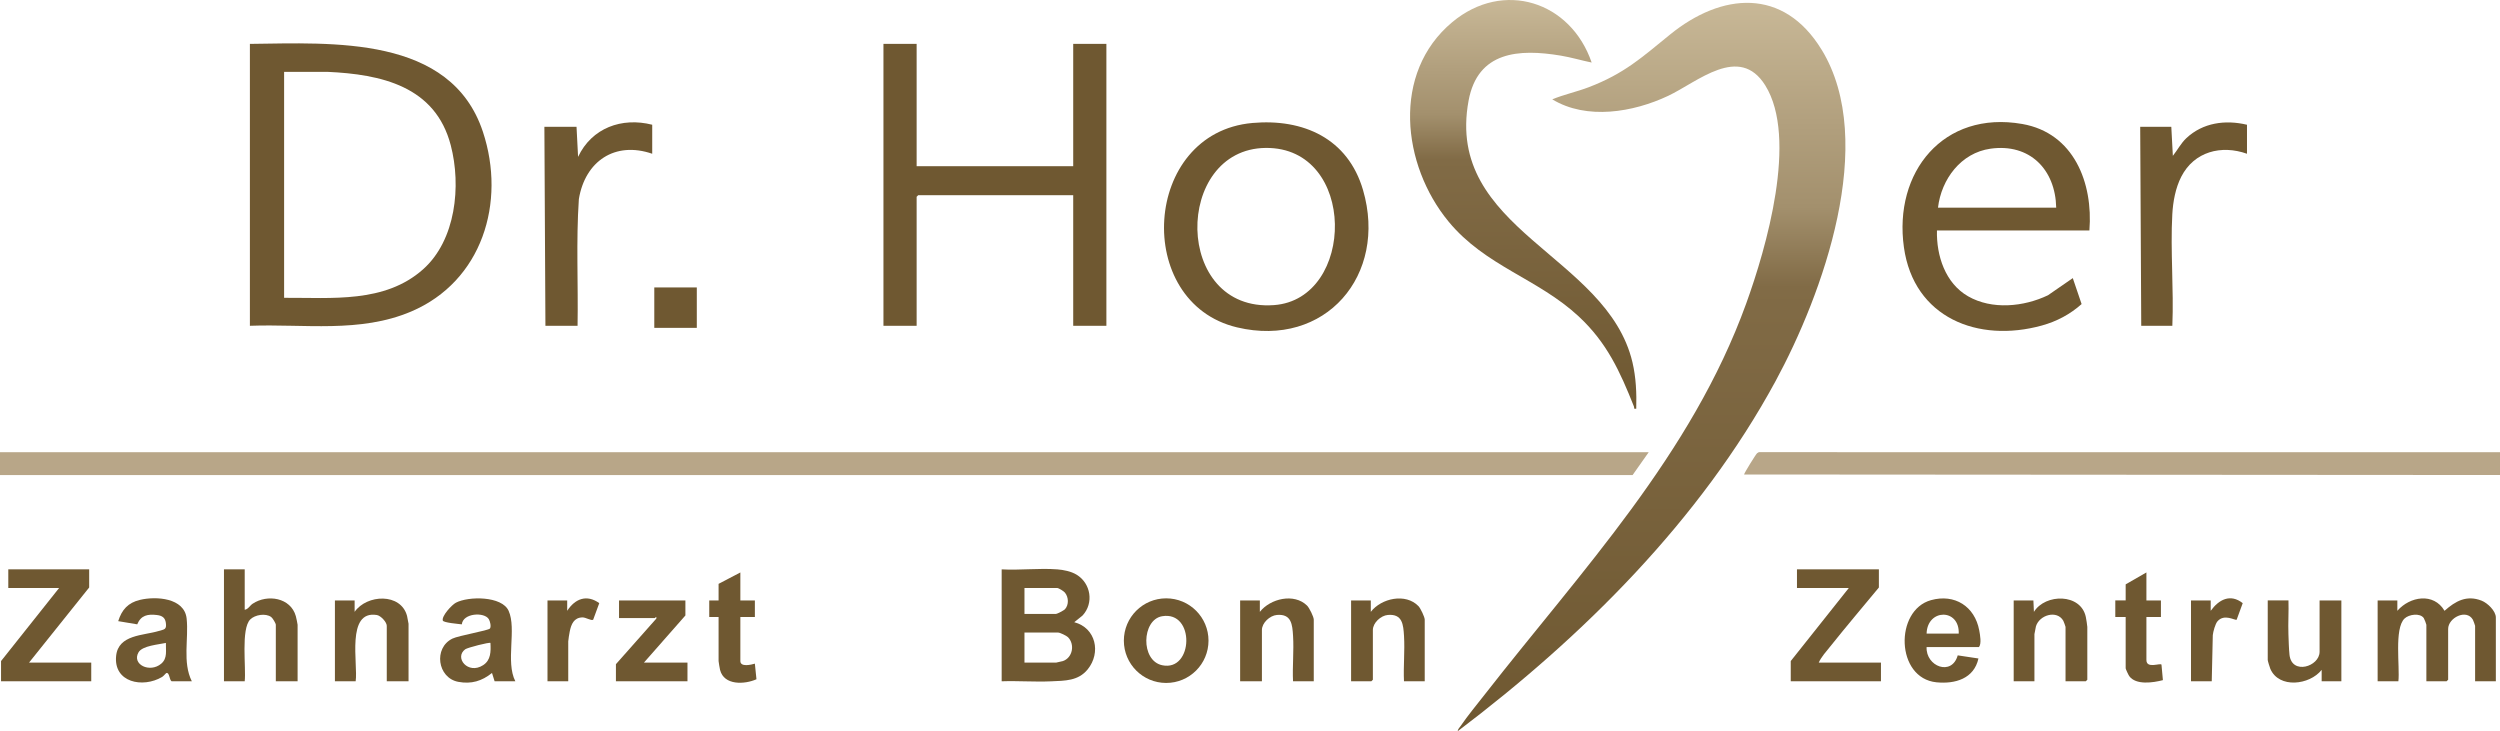 <svg xmlns="http://www.w3.org/2000/svg" xmlns:xlink="http://www.w3.org/1999/xlink" id="Camada_2" data-name="Camada 2" viewBox="0 0 2410.5 704.85"><defs><style>      .cls-1 {        fill: url(#Gradiente_sem_nome_88);      }      .cls-2 {        fill: #6f5831;      }      .cls-3 {        fill: #b8a688;      }      .cls-4 {        fill: url(#Gradiente_sem_nome_88-2);      }    </style><linearGradient id="Gradiente_sem_nome_88" data-name="Gradiente sem nome 88" x1="1592.46" y1="704.85" x2="1592.46" y2="2.73" gradientUnits="userSpaceOnUse"><stop offset="0" stop-color="#6f5831"></stop><stop offset=".61" stop-color="#816b46"></stop><stop offset=".72" stop-color="#a3906d"></stop><stop offset=".83" stop-color="#b19f7d"></stop><stop offset="1" stop-color="#c8b897"></stop></linearGradient><linearGradient id="Gradiente_sem_nome_88-2" data-name="Gradiente sem nome 88" x1="1468.68" y1="394.19" x2="1468.68" y2="0" xlink:href="#Gradiente_sem_nome_88"></linearGradient></defs><g id="Camada_1-2" data-name="Camada 1"><path class="cls-3" d="M2410.5,436.04v21.98l-728.86-.51c0-1.2,11.28-19.43,12.51-20.47.94-.79,1.66-1.19,2.93-1.07l713.41.06Z"></path><polygon class="cls-3" points="1589.67 436.04 1574.17 458.03 0 458.03 0 436.04 1589.67 436.04"></polygon><path class="cls-2" d="M240.95,314.13V42.32c79.54-.9,193.8-8.44,224.66,84.73,22.58,68.15-.79,144.16-69.02,173.26-49.44,21.09-103.28,11.85-155.64,13.82ZM273.94,287.15c46-.26,97.04,5.39,133.98-27.47,31.65-28.14,36.93-80.48,26.7-119.64-14.87-56.94-66.96-68.45-119.15-70.78l-41.53.04v217.85Z"></path><polygon class="cls-2" points="883.82 42.32 883.82 160.24 1034.79 160.24 1034.79 42.32 1066.78 42.32 1066.78 314.13 1034.79 314.13 1034.79 188.22 885.32 188.22 883.82 189.72 883.82 314.13 851.82 314.13 851.82 42.32 883.82 42.32"></polygon><g><path class="cls-1" d="M1756.44,48.01c-36.8-60.37-96.28-55.25-146.25-14.65-27.32,22.2-44.07,37.6-78.24,50.7-11.53,4.42-23.96,7.05-35.25,11.73,33.2,20.17,78.08,12.48,111.65-3.33,28.43-13.39,68.73-50.24,93.73-10.09,31.64,50.82.95,156.83-18.4,210.29-52.79,145.88-158.43,257.03-251.92,376.76-7.63,9.77-16.48,20.45-23.41,30.56-.66.97-3.4,3.98-2.61,4.87,120.45-91.04,233.51-203.37,306.1-337.09,45.53-83.87,98.88-230.74,44.63-319.75Z"></path><path class="cls-4" d="M1522.21,305.11c27.2,25.29,39.77,53.02,53.21,86.77.61,1.52-.58,2.7,2.25,2.19.42-15.04-.2-30.1-3.67-44.79-24.52-103.72-181.01-127.29-158-252.2,8.77-47.62,48.48-50.18,88.87-43.45,10.05,1.67,19.85,4.62,29.81,6.67-20.16-58.99-85.2-80.04-134.44-38.93-58.63,48.95-48.52,137.75-3.5,192.31,35.55,43.09,86.09,54.83,125.47,91.43Z"></path></g><path class="cls-2" d="M2014.58,222.19h-146.97c-.61,24.3,8,50.84,29.98,63.47,23.07,13.26,53.76,10.19,77.05-.97l23.94-16.53,8.51,25.02c-11.07,9.87-23.96,16.71-38.27,20.67-61.66,17.06-123.5-7.48-133.05-75.3-10.22-72.52,38.06-132.32,114.07-119.01,49.82,8.72,68.42,56.78,64.76,102.66ZM1982.59,200.21c-.75-36.84-25.57-62.17-63.37-56.84-28.48,4.01-47.38,29.42-50.61,56.84h113.98Z"></path><path class="cls-2" d="M1207.55,118.57c49.26-4.36,92.18,15.01,106.68,64.66,23.9,81.88-36.16,152.68-121.48,132.42-100.6-23.89-91.39-187.68,14.81-197.07ZM1220.42,142.63c-88.88.86-89.49,158.55,7.87,151.56,79.02-5.68,80.44-152.41-7.87-151.56Z"></path><path class="cls-2" d="M628.87,120.27v27.98c-35.93-12.38-64.73,7.22-70.73,43.72-2.75,40.55-.55,81.48-1.25,122.16h-30.99l-1-191.86h30.99l1.5,28.99c13.16-27.9,42.15-38.47,71.49-30.99Z"></path><path class="cls-2" d="M2166.55,120.27v27.98c-24.76-8.81-50.97-2.1-63.36,22.11-5.58,10.89-7.99,24.11-8.66,36.31-1.93,35.17,1.53,72.12.04,107.47h-29.99l-1-191.86h29.99l1.49,27.98c4.44-5.54,7.74-12.08,12.97-17.01,15.93-15.01,37.73-17.96,58.52-12.96Z"></path><path class="cls-2" d="M1019.29,548.96c6.2.49,13.47,1.91,18.81,5.18,13.71,8.4,16.78,27.36,5.71,39.32l-8.02,6.46c20.84,5.48,26.03,29.34,12.97,45.46-9.11,11.24-21.89,10.95-35.43,11.56-15.77.7-31.75-.61-47.53-.04v-107.92c17.4,1,36.26-1.35,53.49,0ZM987.8,591.93h30.49c.97,0,7.57-3.39,8.53-4.47,3.91-4.37,3.59-11.58-.01-16.04-1.17-1.46-6.06-4.48-7.52-4.48h-31.49v24.98ZM987.8,638.9h30.49c.33,0,5.82-1.24,6.52-1.48,9.51-3.24,11.74-16.16,4.97-23-1.49-1.51-7.77-4.5-9.5-4.5h-32.49v28.98Z"></path><path class="cls-2" d="M2311.52,578.94v9.99c12.1-13.88,35.02-17.83,45.5.01,10.59-9.47,21.35-15.42,35.75-9.78,5.67,2.22,13.73,9.88,13.73,16.26v61.46h-20v-53.46c0-.36-1.74-5.18-2.13-5.87-6.22-10.85-23.86-1.84-23.86,8.86v48.97l-1.5,1.5h-19.5v-54.46c0-.58-1.96-5.7-2.51-6.48-3.67-5.17-14.35-3.55-18.53.44-10.16,9.69-4.35,46.65-5.95,60.5h-20v-77.94h19Z"></path><path class="cls-2" d="M1811.62,548.96v17.49c-15.69,18.94-31.62,37.77-46.97,56.98-3.82,4.78-8.59,9.96-11.02,15.46h59.99v17.99h-86.98v-19.49l55.99-70.45h-49.99v-17.99h78.98Z"></path><polygon class="cls-2" points="85.98 548.96 85.98 566.45 27.99 638.9 87.98 638.9 87.98 656.89 1 656.89 1 637.4 56.99 566.95 8 566.95 8 548.96 85.98 548.96"></polygon><path class="cls-2" d="M235.95,548.96v38.97c3.36-.47,4.92-4,7.67-5.83,14.2-9.45,36.66-5.91,41.63,12.02.37,1.33,1.7,7.47,1.7,8.3v54.46h-21v-54.46c0-1.36-3.02-6.46-4.48-7.51-5.39-3.88-15.63-2.2-20.18,2.36-9.13,9.14-3.86,46.59-5.34,59.62h-20v-107.92h20Z"></path><path class="cls-2" d="M496.9,656.89h-20l-2.51-8.01c-9.73,7.8-19.94,10.93-32.53,8.55-20.07-3.79-24.09-32.64-5.63-41.69,5.93-2.91,34.9-7.8,36.21-9.77s.11-6.93-1.12-8.96c-4.31-7.13-24.96-5.93-26.03,4.99-2.91-.4-17.7-1.55-18.34-3.67-1.29-4.27,8.57-15.07,12.63-17.21,12.08-6.36,44.29-6.6,50.82,7.8,7.92,17.45-3.15,49.18,6.49,67.96ZM472.9,619.91c-.89-.89-22.08,4.47-24.35,6.14-10.87,8,2.72,24.78,17.3,15.3,7.56-4.91,7.47-13.29,7.04-21.44Z"></path><path class="cls-2" d="M1165.24,617.71c0,22.53-18.27,40.79-40.81,40.79s-40.81-18.26-40.81-40.79,18.27-40.79,40.81-40.79,40.81,18.26,40.81,40.79ZM1120.5,594.17c-19.66,3.35-21,42.91.2,47.28,30.05,6.19,31.77-52.72-.2-47.28Z"></path><path class="cls-2" d="M184.96,656.89h-19.5c-2.24-1.31-1.98-8.67-4.98-7.99-.52.12-2.8,3.01-4.18,3.82-18.64,11.03-46.97,5.32-44.33-20.33,2.13-20.64,26.45-19.52,41-23.97,5.44-1.66,7.88-1.17,6.93-7.93-.71-5.06-3.68-6.88-8.53-7.48-8.92-1.1-15.44.2-19.07,8.97l-18.33-3.07c3.5-11.04,9.45-17.76,20.96-20.51,15.47-3.7,42.88-2.06,45.03,18.02,2.09,19.54-4.18,42.08,4.99,60.46ZM159.96,619.91c-6.96,1.57-22.67,2.61-26.4,9.08-6.73,11.68,10.95,20.23,21.92,10.92,6.22-5.28,4.25-12.81,4.48-20Z"></path><path class="cls-2" d="M1857.62,623.91c-.83,18.7,24.31,28.38,30.01,7.99l19.98,3.01c-4.25,19.42-22.42,24.77-40.48,22.97-39.32-3.92-40.56-69.39-5.29-79.21,22.86-6.37,42.2,6.02,46.51,29.02.83,4.41,2.41,12.95-.24,16.23h-50.49ZM1888.61,610.92c.88-24.48-30.31-24.17-30.99,0h30.99Z"></path><path class="cls-2" d="M1266.74,656.89h-20c-.68-14.27.9-29.33.04-43.51-.67-11.18-1.48-21.62-15.54-20.45-6.86.57-14.5,7.63-14.5,14.5v49.47h-21v-77.94h19v10.99c10.1-12.82,33.05-18.33,45.53-6.03,2.18,2.15,6.46,10.79,6.46,13.53v59.46Z"></path><path class="cls-2" d="M1373.72,656.89h-20c-.68-14.27.9-29.33.04-43.51-.67-11.18-1.48-21.62-15.54-20.45-6.86.57-14.5,7.63-14.5,14.5v47.97l-1.5,1.5h-19.5v-77.94h19v10.99c10.16-13.17,33.61-18.34,45.98-5.49,1.97,2.04,6.01,10.49,6.01,12.98v59.46Z"></path><path class="cls-2" d="M393.92,656.89h-21v-53.46c0-3.59-5.76-9.81-9.55-10.43-29.92-4.9-17.99,47.44-20.44,63.89h-20v-77.94h19v10.99c11.73-16.9,44.56-18.49,50.55,3.93.25.95,1.44,7.09,1.44,7.56v55.46Z"></path><path class="cls-2" d="M1991.59,656.89v-52.46c0-.37-1.74-5.17-2.13-5.86-6.12-10.7-23.05-5.68-26.4,5.33-.24.8-1.46,7.12-1.46,7.53v45.47h-20v-77.94h19l.5,11c11.05-17.83,45.29-17.96,50.05,4.93.35,1.69,1.44,8.32,1.44,9.55v50.96l-1.5,1.5h-19.5Z"></path><path class="cls-2" d="M2206.54,578.94c.35,10.8-.45,21.72-.04,32.52.22,5.86.42,14.39,1.04,19.95,2.2,19.71,29,11.31,29-3v-49.47h21v77.94h-19v-10.99c-11.6,14.68-41.16,18.29-49.49-1-.54-1.25-2.5-7.67-2.5-8.49v-57.46h20Z"></path><path class="cls-2" d="M660.86,578.94v14.49l-39.99,45.47h41.99v17.99h-68.99v-16.49l38.98-43.98c.26-3.06-1.08-.49-1.49-.49h-34.49v-16.99h63.99Z"></path><path class="cls-2" d="M713.85,551.96v26.98h14v15.99h-14v42.47c0,6.09,10.52,3.53,13.99,2.49l1.54,15.05c-11.41,5.09-31.26,6.1-35.09-8.98-.29-1.14-1.43-7.81-1.43-8.56v-42.47h-9v-15.99h9v-15.99l21-10.99Z"></path><path class="cls-2" d="M2069.57,551.96v26.98h14v15.99h-14v41.47c0,8.77,13.36,2.55,14.53,4.45l1.37,14.95c-9.32,2.45-25.98,5-32.44-3.87-.8-1.09-3.46-6.78-3.46-7.53v-49.47h-10v-15.99h10v-15.49l20-11.49Z"></path><path class="cls-2" d="M2132.56,656.89h-20v-77.94h19v9.99c7.84-10.84,18.93-16.79,30.87-7.39l-5.85,15.97c-1.55.99-11.79-6.11-18.44,1.49-2.2,2.51-4.23,10.02-4.57,13.42l-1.01,44.46Z"></path><path class="cls-2" d="M547.89,656.89h-20v-77.94h19v9.99c7.53-11.63,18.8-16.12,30.92-7.39l-5.87,15.97c-1.82,1.29-7.07-2.32-10.39-2.23-8.22.23-10.79,6.59-12.21,13.59-.35,1.74-1.44,8.29-1.44,9.55v38.47Z"></path><rect class="cls-2" x="630.87" y="277.15" width="40.99" height="38.97"></rect></g></svg>